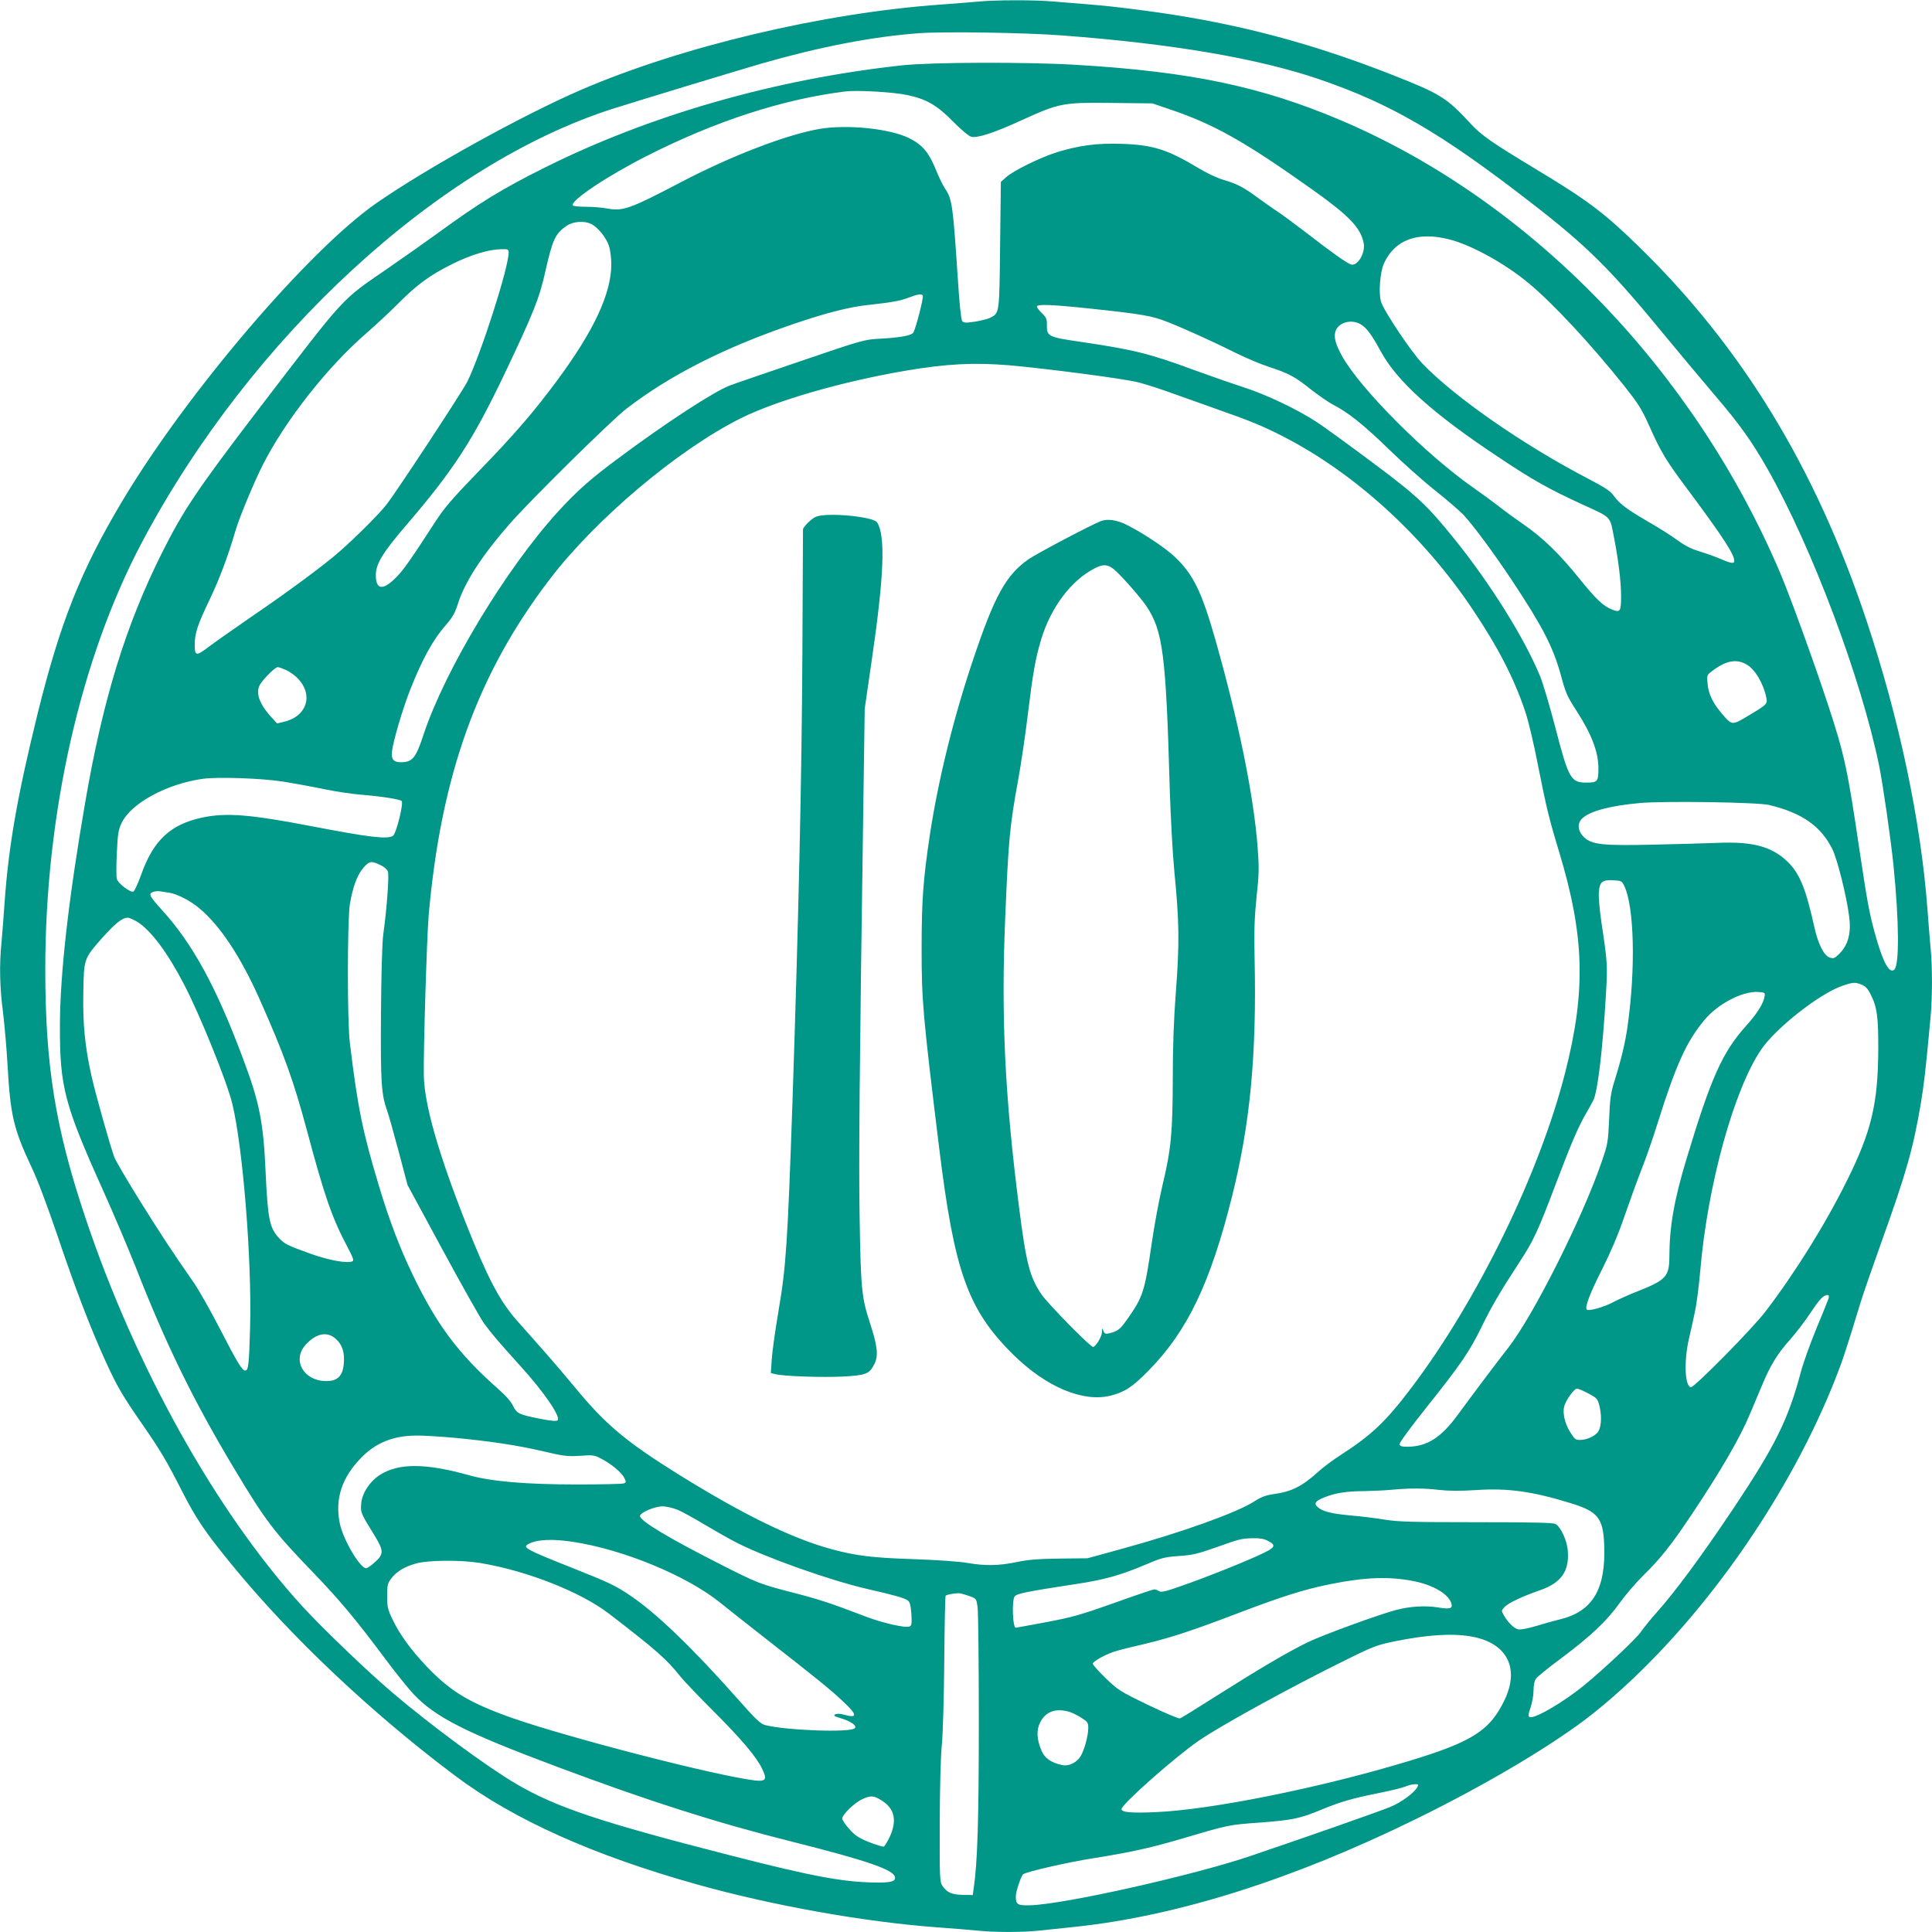 <?xml version="1.0" standalone="no"?>
<!DOCTYPE svg PUBLIC "-//W3C//DTD SVG 20010904//EN"
 "http://www.w3.org/TR/2001/REC-SVG-20010904/DTD/svg10.dtd">
<svg version="1.0" xmlns="http://www.w3.org/2000/svg"
 width="1280pt" height="1280pt" viewBox="0 0 1280 1280"
 preserveAspectRatio="xMidYMid meet">
<g transform="translate(0,1280) scale(0.1,-0.1)"
fill="#009688" stroke="none">
<path d="M6475 12789 c-44 -4 -152 -13 -240 -19 -785 -56 -1720 -278 -2387
-566 -386 -167 -1017 -516 -1353 -749 -448 -311 -1254 -1254 -1682 -1970 -276
-461 -413 -805 -563 -1410 -135 -549 -193 -877 -220 -1260 -6 -88 -15 -204
-20 -258 -15 -149 -12 -296 10 -464 10 -83 24 -241 30 -350 19 -334 40 -423
160 -678 38 -79 105 -258 172 -455 117 -348 220 -615 318 -830 76 -166 111
-226 242 -415 121 -175 156 -233 267 -450 91 -178 149 -264 327 -482 391 -478
926 -983 1481 -1399 385 -289 913 -526 1598 -718 501 -141 1120 -251 1605
-286 85 -6 196 -15 247 -20 118 -13 310 -13 426 0 51 5 157 17 237 25 672 72
1434 313 2242 709 483 236 935 506 1188 708 640 512 1255 1357 1588 2183 56
139 79 208 177 530 20 66 86 255 145 420 159 443 205 605 255 898 22 134 33
224 65 573 13 140 13 344 0 471 -5 54 -14 166 -20 248 -44 588 -188 1268 -406
1920 -336 1007 -824 1807 -1510 2475 -227 221 -337 304 -678 509 -296 179
-358 222 -430 299 -164 177 -200 199 -527 328 -466 183 -896 304 -1364 383
-186 32 -476 69 -630 81 -77 6 -187 15 -245 20 -121 11 -388 11 -505 -1z m565
-224 c730 -55 1295 -152 1700 -290 476 -163 808 -356 1405 -819 375 -290 527
-442 895 -891 91 -110 234 -281 318 -380 165 -192 250 -311 354 -495 293 -517
618 -1381 738 -1964 25 -125 76 -476 95 -661 37 -368 39 -655 6 -688 -31 -31
-72 40 -119 203 -46 161 -57 220 -112 585 -79 537 -100 635 -207 960 -94 287
-251 718 -317 875 -573 1350 -1650 2463 -2903 2999 -534 228 -1006 327 -1773
372 -326 19 -952 17 -1145 -4 -842 -92 -1673 -330 -2375 -682 -273 -136 -434
-235 -700 -430 -69 -50 -219 -156 -335 -236 -312 -215 -264 -163 -861 -942
-397 -520 -491 -660 -632 -942 -239 -478 -390 -968 -507 -1648 -112 -648 -168
-1147 -168 -1487 -1 -400 30 -518 283 -1080 73 -162 170 -392 217 -510 204
-521 384 -889 660 -1349 205 -341 257 -409 524 -686 172 -179 278 -306 475
-570 65 -88 148 -190 183 -228 145 -154 344 -255 951 -482 608 -228 1057 -371
1555 -496 505 -127 685 -189 685 -239 0 -26 -30 -34 -139 -32 -208 3 -415 42
-946 178 -868 222 -1161 320 -1428 477 -198 117 -570 392 -822 607 -170 145
-460 424 -593 569 -569 624 -1106 1585 -1437 2576 -198 590 -265 1007 -265
1643 0 1031 234 2063 642 2832 722 1360 1965 2503 3123 2871 190 60 826 253
984 299 384 110 730 177 1039 200 164 12 707 4 952 -15z m-1033 -394 c131 -27
200 -67 309 -178 53 -54 103 -95 119 -99 42 -10 149 25 337 111 246 112 271
117 595 113 l268 -3 100 -34 c307 -103 502 -212 964 -540 240 -171 317 -251
336 -353 12 -65 -42 -155 -85 -140 -28 9 -133 84 -285 202 -82 63 -170 128
-195 144 -25 16 -83 57 -130 91 -101 75 -142 96 -236 124 -39 11 -113 46 -165
78 -203 122 -299 153 -506 160 -164 6 -290 -11 -438 -58 -111 -36 -283 -121
-329 -163 l-35 -31 -5 -418 c-5 -458 -4 -450 -65 -482 -16 -8 -62 -20 -101
-26 -59 -9 -75 -8 -85 3 -7 8 -18 106 -29 278 -32 487 -38 530 -82 596 -15 22
-40 73 -57 114 -52 130 -93 179 -184 225 -128 63 -410 92 -593 61 -223 -39
-590 -180 -930 -359 -325 -170 -372 -187 -474 -169 -35 7 -100 12 -144 12 -44
0 -83 4 -87 9 -18 30 225 193 485 325 457 233 907 379 1320 430 79 10 318 -4
407 -23z m-2088 -856 c42 -21 98 -90 115 -143 9 -26 16 -79 16 -122 0 -196
-116 -443 -362 -775 -156 -210 -284 -358 -519 -600 -175 -181 -225 -239 -287
-335 -161 -248 -208 -316 -259 -367 -87 -87 -133 -81 -133 17 0 74 45 148 201
330 316 368 443 565 655 1010 189 398 228 494 269 680 46 204 65 243 139 294
45 30 119 35 165 11z m5683 -101 c147 -37 373 -162 529 -293 160 -133 407
-399 627 -674 95 -120 118 -155 167 -265 84 -187 110 -230 274 -449 214 -288
291 -406 291 -448 0 -22 -19 -19 -96 14 -38 16 -101 38 -140 50 -48 14 -93 37
-139 71 -38 28 -123 82 -189 120 -144 83 -195 121 -234 175 -23 32 -58 55
-173 115 -428 223 -882 539 -1095 761 -76 79 -259 354 -275 412 -16 59 -6 191
19 249 70 159 223 216 434 162z m-6232 -87 c0 -101 -187 -682 -275 -858 -35
-68 -472 -734 -536 -814 -58 -74 -258 -270 -359 -351 -122 -99 -331 -252 -540
-394 -107 -74 -230 -160 -274 -193 -87 -66 -96 -65 -96 13 1 76 18 129 100
300 66 139 119 280 172 460 24 83 125 324 179 430 149 294 430 651 687 873 64
56 160 145 212 198 124 124 208 186 355 259 124 62 243 98 328 99 42 1 47 -1
47 -22z m2744 -285 c7 -11 -49 -229 -64 -247 -15 -19 -92 -32 -221 -39 -104
-6 -113 -8 -517 -146 -226 -77 -440 -150 -474 -163 -104 -38 -431 -251 -753
-492 -174 -129 -267 -212 -388 -345 -346 -379 -751 -1052 -892 -1480 -50 -153
-73 -180 -150 -180 -48 0 -64 20 -58 72 10 76 71 282 119 404 83 210 151 334
242 438 41 47 57 76 78 142 45 141 162 320 345 528 148 167 666 678 769 758
288 222 652 407 1112 563 211 72 368 112 493 125 156 17 206 26 265 48 59 23
86 27 94 14z m1114 -87 c348 -37 406 -48 512 -90 116 -46 307 -133 455 -207
61 -30 155 -70 210 -88 135 -44 175 -66 280 -150 50 -39 115 -84 145 -100 103
-53 202 -132 369 -294 91 -89 229 -212 306 -273 77 -61 163 -135 191 -164 65
-70 195 -245 321 -434 201 -303 272 -440 323 -624 34 -125 41 -141 104 -239
101 -156 146 -275 146 -381 0 -89 -6 -96 -79 -96 -104 0 -118 24 -207 367 -36
138 -81 290 -100 337 -105 254 -327 611 -569 911 -179 222 -248 287 -545 508
-151 113 -315 232 -365 265 -132 86 -331 181 -485 231 -74 24 -220 75 -325
113 -300 111 -402 136 -760 189 -208 30 -221 36 -219 110 1 40 -4 51 -33 79
-18 17 -33 37 -33 44 0 17 95 14 358 -14z m1789 -105 c38 -23 71 -68 131 -178
109 -200 347 -414 782 -702 224 -150 335 -212 558 -314 193 -89 177 -72 206
-221 28 -144 46 -288 46 -383 0 -102 -5 -111 -56 -92 -61 23 -108 68 -219 205
-134 167 -241 270 -374 363 -53 36 -128 91 -167 122 -39 30 -111 83 -160 117
-316 220 -751 656 -872 873 -46 83 -58 132 -42 171 24 56 108 76 167 39z
m-2332 -270 c259 -23 772 -90 860 -114 50 -13 149 -45 220 -71 72 -26 204 -73
295 -105 228 -80 307 -113 440 -181 474 -243 929 -657 1255 -1144 173 -258
278 -463 351 -682 19 -56 57 -214 83 -350 56 -283 73 -354 141 -578 168 -557
178 -919 40 -1460 -169 -665 -577 -1503 -1015 -2084 -173 -229 -265 -317 -476
-453 -48 -31 -111 -78 -141 -105 -111 -101 -181 -136 -301 -152 -53 -8 -82
-19 -130 -50 -112 -72 -476 -203 -862 -309 l-240 -66 -185 -2 c-142 -2 -208
-7 -284 -23 -117 -25 -210 -26 -326 -6 -48 9 -200 20 -351 25 -278 9 -385 22
-549 66 -264 72 -584 228 -1017 497 -346 216 -481 329 -681 572 -59 71 -154
183 -212 248 -58 65 -137 155 -177 200 -114 130 -194 283 -336 642 -182 461
-274 783 -279 975 -4 143 20 928 32 1065 82 930 324 1602 802 2227 305 400
849 858 1264 1066 239 119 675 245 1100 317 265 45 447 54 679 35z m4886
-1982 c57 -32 114 -129 132 -224 7 -38 4 -42 -122 -117 -107 -64 -106 -65
-178 21 -56 66 -84 126 -90 192 -5 56 -5 58 30 84 91 69 160 83 228 44z
m-9676 -37 c22 -10 56 -33 74 -52 109 -108 68 -252 -83 -290 l-50 -12 -44 48
c-78 87 -101 162 -66 215 30 44 98 110 114 110 8 0 33 -9 55 -19z m-15 -740
c69 -11 190 -33 270 -50 80 -16 188 -32 240 -36 130 -10 259 -30 271 -42 14
-14 -35 -214 -57 -230 -35 -25 -154 -11 -534 62 -410 79 -568 92 -727 59 -212
-44 -327 -150 -408 -380 -21 -58 -44 -108 -51 -111 -21 -8 -103 55 -110 84 -4
14 -4 91 0 172 6 128 10 153 32 199 63 131 298 258 536 292 101 14 397 4 538
-19z m9840 -154 c218 -52 344 -140 420 -293 32 -65 92 -302 110 -438 17 -118
-5 -199 -69 -260 -27 -26 -35 -28 -59 -20 -38 13 -77 90 -102 204 -57 258 -99
358 -182 436 -103 96 -227 129 -453 120 -82 -3 -276 -9 -430 -12 -338 -8 -411
0 -462 51 -41 41 -45 90 -10 123 52 49 185 84 384 102 165 14 776 5 853 -13z
m-9202 -397 c25 -11 46 -29 52 -44 9 -25 -7 -248 -31 -419 -7 -49 -13 -260
-15 -522 -3 -458 2 -536 42 -647 9 -24 42 -143 75 -266 l59 -223 231 -427
c127 -235 251 -454 274 -487 49 -68 98 -125 239 -281 161 -177 273 -341 250
-364 -7 -7 -42 -4 -115 10 -141 28 -154 34 -180 86 -13 28 -52 72 -103 116
-259 229 -403 422 -562 753 -86 179 -155 360 -224 590 -107 356 -140 514 -192
945 -18 142 -17 816 0 920 19 112 48 192 88 239 40 46 52 49 112 21z m8244
-141 c65 -139 75 -541 22 -922 -15 -110 -42 -224 -90 -377 -22 -70 -28 -113
-33 -245 -7 -154 -9 -165 -50 -284 -127 -371 -453 -1018 -616 -1227 -67 -85
-234 -307 -335 -445 -112 -154 -205 -213 -335 -214 -38 0 -50 4 -53 16 -2 10
76 116 183 250 225 282 281 365 361 528 65 134 123 233 249 426 97 149 119
197 240 514 103 272 149 381 204 476 19 33 40 71 47 85 29 55 62 333 84 706
11 190 10 207 -31 479 -11 77 -19 164 -16 194 5 69 22 83 97 79 52 -3 56 -5
72 -39z m-9638 -44 c52 -9 140 -54 197 -103 137 -114 274 -321 399 -602 162
-364 226 -542 315 -875 113 -422 163 -569 260 -753 45 -85 52 -104 39 -109
-37 -14 -154 7 -275 50 -150 54 -176 66 -210 104 -63 67 -75 127 -89 433 -15
337 -40 465 -152 762 -177 473 -332 756 -536 980 -81 90 -90 106 -60 118 13 5
34 7 48 5 14 -2 43 -7 64 -10z m-213 -193 c90 -58 197 -200 308 -413 105 -201
283 -641 320 -791 70 -289 130 -1031 118 -1483 -7 -244 -11 -285 -32 -285 -21
0 -50 47 -170 280 -62 120 -139 256 -171 302 -143 205 -211 309 -354 537 -84
135 -161 266 -172 293 -28 75 -124 415 -152 540 -43 194 -58 341 -54 552 4
225 3 223 125 362 85 95 133 134 168 134 11 0 41 -13 66 -28z m11424 -416 c24
-10 41 -28 58 -63 43 -84 52 -151 51 -368 -2 -356 -45 -539 -204 -860 -143
-290 -347 -618 -544 -875 -85 -112 -468 -500 -492 -500 -41 0 -49 167 -15 318
12 50 30 131 40 180 11 48 27 173 36 277 48 563 223 1197 403 1461 96 142 388
372 539 423 70 24 84 25 128 7z m-644 -76 c-6 -46 -49 -115 -123 -197 -157
-175 -232 -343 -392 -873 -84 -277 -115 -452 -116 -653 0 -133 -22 -157 -200
-228 -58 -22 -133 -56 -168 -74 -64 -35 -167 -64 -179 -51 -15 15 21 108 102
268 55 110 106 228 144 340 33 95 84 237 115 316 31 78 81 222 111 320 119
378 189 533 308 675 87 105 249 190 352 185 47 -3 50 -4 46 -28z m424 -2002
c-4 -13 -40 -102 -80 -198 -40 -96 -88 -229 -105 -294 -83 -312 -169 -485
-443 -896 -217 -324 -383 -549 -517 -700 -37 -41 -81 -96 -98 -121 -31 -45
-240 -242 -377 -355 -136 -111 -327 -223 -360 -210 -12 4 -11 14 5 62 11 31
20 82 20 113 0 35 6 65 16 79 9 13 84 74 168 136 195 146 301 246 386 365 38
53 110 137 160 186 112 110 186 203 319 403 192 287 320 508 384 662 20 47 55
130 78 185 57 138 105 217 189 310 39 44 100 124 135 177 62 93 85 117 113
118 9 0 11 -7 7 -22z m-9894 -265 c40 -34 59 -79 58 -140 -1 -102 -35 -143
-117 -143 -152 0 -230 141 -135 243 68 73 138 87 194 40z m8304 -366 c57 -31
60 -34 73 -87 16 -71 10 -144 -14 -171 -25 -28 -75 -49 -117 -49 -29 0 -36 6
-66 55 -34 55 -49 123 -38 167 11 41 66 118 84 118 10 0 45 -15 78 -33z
m-7524 -292 c240 -22 432 -51 601 -91 136 -32 159 -34 242 -29 86 6 94 5 141
-20 68 -36 132 -90 151 -126 13 -27 13 -30 -3 -37 -10 -4 -151 -7 -313 -7
-334 0 -566 20 -712 61 -289 81 -467 81 -590 3 -69 -44 -120 -123 -125 -192
-5 -57 -3 -62 86 -206 64 -105 65 -126 6 -180 -24 -22 -51 -41 -59 -41 -41 0
-153 190 -175 298 -33 162 14 305 145 437 95 97 211 143 360 144 44 1 154 -6
245 -14z m6533 -346 c64 -7 138 -8 247 -1 211 14 373 -9 629 -88 175 -54 211
-98 218 -270 13 -299 -76 -448 -298 -500 -30 -7 -98 -26 -150 -42 -57 -17
-105 -26 -121 -23 -29 7 -66 43 -95 92 -18 32 -18 33 5 57 25 26 115 69 236
111 139 49 193 126 182 261 -5 68 -46 157 -81 177 -15 9 -156 12 -526 12 -428
0 -520 3 -605 17 -55 9 -158 22 -230 28 -128 12 -183 26 -216 56 -26 23 -14
40 44 63 74 30 144 41 266 42 58 1 140 5 181 9 120 11 215 11 314 -1z m-5044
-132 c30 -13 111 -57 180 -99 69 -41 166 -96 215 -121 204 -102 612 -246 855
-303 193 -44 252 -61 275 -78 13 -10 19 -31 23 -89 4 -66 2 -78 -13 -83 -28
-11 -182 24 -295 68 -225 86 -301 111 -467 154 -223 57 -249 67 -488 189 -344
174 -535 289 -535 321 0 22 97 64 150 64 25 0 70 -11 100 -23z m3909 -205 c47
-23 49 -38 9 -62 -53 -33 -318 -142 -521 -216 -158 -57 -192 -66 -208 -56 -10
7 -25 12 -32 12 -7 0 -126 -40 -265 -90 -219 -78 -276 -94 -444 -126 -106 -20
-200 -37 -208 -38 -21 -2 -27 180 -8 207 14 19 83 33 398 81 195 29 302 59
465 128 110 47 129 52 225 59 90 6 124 14 246 57 160 57 167 59 249 61 40 1
72 -5 94 -17z m-4604 -7 c333 -50 756 -225 975 -402 47 -38 180 -143 295 -233
331 -258 445 -350 522 -424 96 -90 96 -112 0 -85 -23 6 -43 6 -54 1 -13 -8 -5
-13 38 -26 67 -20 109 -50 92 -66 -29 -30 -455 -15 -594 21 -31 8 -63 39 -185
177 -295 333 -537 566 -707 680 -100 68 -141 87 -390 186 -300 119 -328 134
-287 156 57 31 157 36 295 15z m-615 -140 c309 -51 666 -191 856 -337 316
-243 380 -300 474 -418 24 -30 121 -131 215 -225 185 -185 283 -300 323 -381
36 -73 27 -88 -46 -80 -255 30 -1235 283 -1612 415 -281 100 -405 174 -563
340 -105 111 -177 209 -226 311 -32 67 -36 83 -36 156 0 72 3 84 27 116 35 46
86 77 162 99 80 23 296 25 426 4z m6189 -121 c128 -26 227 -85 246 -145 12
-36 -7 -42 -86 -29 -83 14 -183 8 -274 -15 -116 -30 -491 -167 -590 -215 -130
-63 -325 -178 -606 -356 -124 -79 -233 -146 -241 -149 -8 -3 -103 37 -211 89
-188 91 -200 99 -282 178 -47 46 -85 88 -85 95 0 17 96 69 160 86 30 9 116 30
190 47 170 41 305 85 617 204 289 110 438 157 609 191 227 46 390 52 553 19z
m-2942 -100 c41 -15 42 -17 50 -72 4 -31 8 -372 8 -757 0 -655 -9 -939 -34
-1105 l-6 -45 -67 1 c-72 1 -105 16 -135 61 -17 25 -18 60 -17 418 1 232 6
441 14 515 7 70 14 314 16 554 2 236 6 431 9 434 9 9 79 20 100 15 11 -2 39
-11 62 -19z m3313 -265 c238 -38 330 -203 231 -416 -98 -208 -214 -283 -646
-413 -575 -174 -1302 -321 -1671 -336 -159 -7 -224 -1 -224 20 0 31 352 343
513 454 146 101 630 366 987 541 165 82 198 94 307 116 210 43 377 55 503 34z
m-2660 -499 c20 -5 57 -23 83 -40 43 -27 47 -33 47 -68 0 -51 -26 -148 -51
-188 -25 -42 -80 -68 -122 -58 -72 15 -115 45 -136 94 -33 77 -36 138 -9 190
36 70 101 94 188 70z m2311 -499 c-21 -39 -105 -101 -179 -132 -75 -31 -543
-195 -926 -325 -381 -129 -1232 -320 -1460 -327 -85 -2 -96 4 -96 60 0 30 33
129 48 145 16 16 290 79 473 108 245 39 377 68 609 137 281 83 282 83 487 98
214 16 267 27 404 84 130 54 211 77 381 111 81 16 162 36 180 44 18 8 46 15
61 15 24 1 26 -1 18 -18z m-3549 -90 c85 -54 102 -130 54 -238 -16 -34 -34
-64 -41 -67 -7 -2 -50 11 -96 29 -69 28 -93 43 -131 86 -27 29 -48 61 -48 71
0 26 83 106 133 128 57 26 75 25 129 -9z"/>
<path d="M5405 9376 c-29 -12 -85 -68 -85 -84 0 -4 -2 -371 -4 -817 -4 -828
-26 -1791 -66 -2985 -32 -923 -42 -1082 -91 -1368 -22 -130 -43 -278 -46 -328
l-6 -91 29 -7 c55 -14 309 -23 447 -16 154 8 177 17 209 81 29 55 22 119 -27
270 -57 174 -62 225 -70 719 -6 351 -1 953 25 2730 l9 625 45 310 c83 564 94
836 37 924 -25 39 -336 68 -406 37z"/>
<path d="M7295 9348 c-66 -25 -424 -214 -482 -254 -149 -105 -225 -244 -366
-665 -131 -389 -231 -796 -287 -1164 -44 -295 -54 -430 -54 -755 0 -338 8
-434 115 -1305 101 -829 190 -1079 488 -1376 220 -218 466 -322 651 -275 93
24 143 57 250 166 257 261 410 581 553 1155 120 481 163 935 149 1574 -4 185
-1 271 13 409 17 154 17 194 7 331 -27 345 -124 821 -277 1363 -93 328 -149
443 -273 560 -65 61 -210 157 -320 212 -61 31 -125 40 -167 24z m84 -319 c39
-30 178 -187 217 -246 109 -164 129 -321 154 -1213 6 -184 19 -427 30 -540 33
-334 35 -479 11 -794 -15 -194 -21 -372 -21 -585 -1 -358 -11 -466 -69 -707
-22 -93 -54 -266 -71 -384 -46 -318 -58 -353 -160 -498 -50 -71 -63 -81 -123
-96 -23 -5 -29 -2 -37 16 -8 22 -9 21 -9 -6 -1 -30 -36 -92 -58 -100 -14 -6
-296 281 -342 347 -79 116 -102 205 -150 582 -94 741 -119 1256 -91 1920 21
506 30 606 86 910 19 105 48 300 64 435 34 275 50 367 87 490 63 214 201 397
358 476 55 27 82 26 124 -7z"/>
</g>
</svg>

